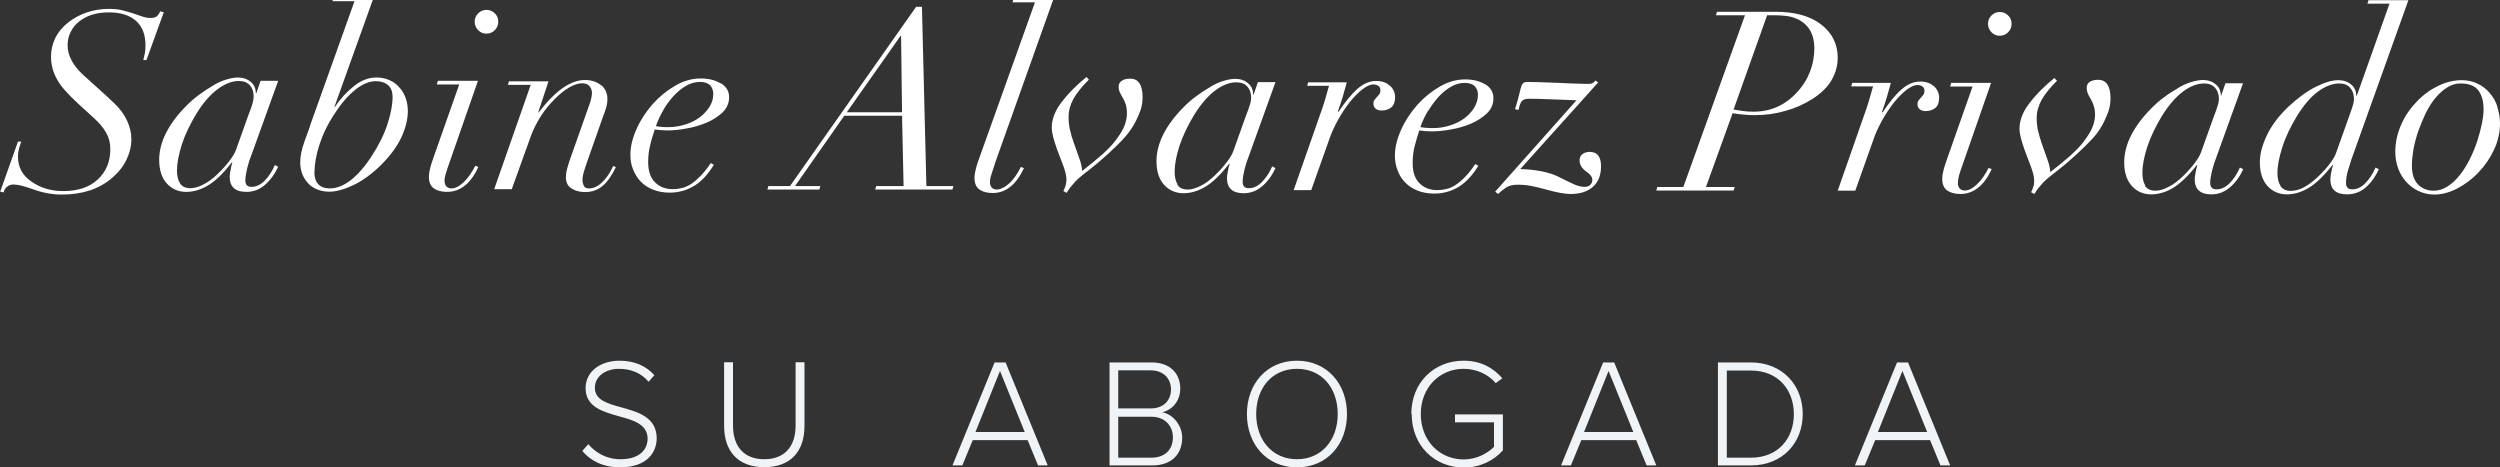 <?xml version="1.0" encoding="UTF-8"?><svg id="Ebene_2" xmlns="http://www.w3.org/2000/svg" viewBox="0 0 129.4 24.19"><rect x="0" y="0" width="129.4" height="24.19" fill="#333333" stroke="none"/><defs><style>.cls-1{fill:#fff;}.cls-2{fill:#f1f4f6;}</style></defs><g id="Ebene_1-2"><g><path class="cls-2" d="m98.47,19.2l1.28,3.16h-2.55l1.27-3.16Zm1.96,4.89h.51l-2.18-5.33h-.57l-2.18,5.33h.51l.54-1.31h2.84l.54,1.31Zm-11.05-.41v-4.5h1.25c1.42,0,2.22,1.01,2.22,2.26s-.81,2.25-2.22,2.25h-1.25Zm-.46.41h1.7c1.66,0,2.69-1.18,2.69-2.66s-1.04-2.67-2.69-2.67h-1.7v5.33Zm-5.66-4.89l1.28,3.16h-2.55l1.27-3.16Zm1.96,4.89h.51l-2.18-5.33h-.57l-2.18,5.33h.51l.54-1.31h2.84l.54,1.31Zm-12.15-2.66c0,1.65,1.2,2.77,2.7,2.77.84,0,1.55-.36,2.02-.89v-1.86h-2.48v.41h2.02v1.27c-.3.3-.86.65-1.57.65-1.26,0-2.22-.98-2.22-2.35s.97-2.34,2.22-2.34c.68,0,1.29.3,1.66.74l.34-.25c-.49-.56-1.13-.91-2.01-.91-1.5,0-2.7,1.11-2.7,2.76m-3.81,0c0,1.34-.83,2.34-2.11,2.34s-2.11-1-2.11-2.34.82-2.34,2.11-2.34,2.11.99,2.11,2.34m-4.7,0c0,1.56,1.02,2.76,2.59,2.76s2.59-1.2,2.59-2.76-1.03-2.76-2.59-2.76-2.59,1.2-2.59,2.76m-6.66,2.25v-2.11h1.71c.74,0,1.12.51,1.12,1.06,0,.65-.42,1.06-1.12,1.06h-1.71Zm0-2.53v-1.98h1.68c.69,0,1.05.45,1.05.99s-.36.98-1.05.98h-1.68Zm-.46,2.94h2.23c.96,0,1.54-.55,1.54-1.44,0-.62-.47-1.22-1.04-1.31.48-.1.94-.55.94-1.22,0-.84-.58-1.36-1.47-1.36h-2.19v5.33Zm-5.66-4.89l1.28,3.16h-2.55l1.27-3.16Zm1.96,4.89h.51l-2.18-5.33h-.57l-2.18,5.33h.51l.54-1.31h2.84l.54,1.31Zm-16.24-2.05c0,1.31.71,2.14,2.08,2.14s2.08-.82,2.08-2.14v-3.29h-.46v3.28c0,1.08-.57,1.74-1.62,1.74s-1.62-.66-1.62-1.74v-3.28h-.46v3.29Zm-7.34,1.3c.41.5,1.07.85,1.95.85,1.44,0,1.9-.82,1.9-1.5,0-1.09-.95-1.36-1.81-1.6-.73-.2-1.39-.38-1.39-1.02,0-.58.54-.98,1.25-.98.6,0,1.15.21,1.53.67l.3-.34c-.42-.47-1.01-.75-1.81-.75-.97,0-1.75.55-1.75,1.42,0,.98.9,1.22,1.74,1.46.74.2,1.47.41,1.47,1.16,0,.46-.31,1.06-1.41,1.06-.76,0-1.32-.38-1.66-.78l-.3.34Z"/><path class="cls-1" d="m125.16,9.55c-.21-.21-.32-.54-.32-.98,0-.25.03-.53.08-.84.06-.31.14-.63.25-.94s.24-.62.38-.92c.15-.3.31-.56.5-.79.19-.23.39-.41.61-.55.22-.14.45-.21.69-.21.44,0,.75.12.93.36.18.24.27.57.27.99,0,.21-.03.45-.09.74-.06.29-.14.59-.24.9-.1.31-.23.62-.38.92-.15.3-.32.58-.51.82-.19.24-.4.44-.63.59-.23.15-.47.23-.73.23-.33,0-.6-.11-.81-.32m4.11-4.02c-.09-.27-.22-.51-.4-.71-.17-.21-.38-.37-.63-.49-.25-.12-.52-.18-.83-.18-.41,0-.81.1-1.22.3-.41.2-.78.47-1.1.81-.33.34-.6.73-.8,1.18-.2.45-.31.92-.31,1.42,0,.3.05.59.15.86.1.27.24.5.42.7.18.2.4.36.64.47.25.12.52.18.81.18.38,0,.77-.1,1.18-.31.4-.21.77-.48,1.1-.83.33-.34.6-.73.81-1.18.21-.44.31-.9.31-1.36,0-.3-.05-.58-.14-.85m-11.22,4.08c-.11-.17-.16-.4-.16-.68,0-.34.08-.78.25-1.31.17-.54.43-1.08.77-1.64.35-.56.71-.98,1.09-1.26.38-.27.74-.41,1.09-.41.25,0,.44.08.57.23.13.15.19.34.19.57,0,.1-.02.23-.07.38-.05.15-.11.34-.2.58l-.66,1.85c-.05.15-.15.32-.31.53-.15.2-.35.43-.6.67-.25.24-.5.43-.74.56-.24.13-.47.19-.69.19-.25,0-.43-.09-.54-.26m4.56-9.61l-.05.18h1.14l-1.69,4.76h-.03c0-.24-.09-.44-.27-.58-.18-.15-.4-.22-.66-.22-.31,0-.7.11-1.16.34-.46.23-.94.58-1.44,1.05-.49.47-.86.96-1.1,1.47-.24.51-.36.97-.36,1.39,0,.52.13.93.39,1.22.26.29.6.44,1.01.44.37,0,.75-.11,1.12-.33s.79-.62,1.24-1.19h.03c-.04.12-.08.26-.1.41-.03.15-.04.26-.04.33,0,.52.29.78.86.78.37,0,.7-.12.97-.36.28-.24.5-.55.68-.94l-.17-.09c-.15.34-.33.61-.54.82-.21.21-.43.31-.67.31-.22,0-.32-.11-.32-.34,0-.18.03-.39.1-.63.07-.24.13-.43.18-.58l2.95-8.24h-2.07Zm-11.54,9.61c-.11-.17-.16-.4-.16-.68,0-.36.08-.81.25-1.33.17-.52.43-1.06.77-1.62.35-.56.71-.97,1.08-1.25.38-.28.74-.42,1.1-.42.25,0,.44.08.57.23s.19.34.19.57c0,.1-.02.23-.07.37-.04.14-.11.34-.21.59l-.65,1.82c-.06.16-.17.34-.33.55s-.36.44-.61.68c-.25.24-.5.43-.75.55-.25.13-.47.19-.67.19-.25,0-.43-.09-.54-.26m3.93-4.67c0-.24-.09-.44-.27-.58-.18-.15-.4-.22-.66-.22-.15,0-.34.03-.58.1-.24.07-.5.18-.77.36-.21.12-.43.26-.65.43-.23.16-.44.35-.65.56-.47.47-.82.94-1.06,1.41-.24.47-.36.94-.36,1.4,0,.52.13.93.39,1.22.26.29.6.44,1.01.44.37,0,.75-.11,1.12-.33s.79-.62,1.24-1.19h.03c-.04.12-.08.26-.1.41-.03.15-.04.26-.04.33,0,.52.29.78.86.78.36,0,.68-.12.96-.36.28-.24.51-.55.69-.94l-.17-.09c-.15.34-.33.61-.54.82-.21.21-.44.31-.67.31-.22,0-.33-.11-.33-.34,0-.09.01-.19.03-.3.02-.11.05-.23.07-.34.03-.11.06-.22.09-.32.03-.1.07-.18.09-.25l1.42-3.94h-.91l-.22.64h-.03Zm-8.62-.9c-.55.45-.98.89-1.31,1.33-.33.44-.49.87-.49,1.29,0,.16.03.33.08.52.05.19.12.39.19.6.11.3.22.59.33.87.1.28.16.51.16.7,0,.12-.01.23-.05.33-.03.1-.07.19-.11.27l.17.09c.07-.12.16-.26.29-.4.12-.15.23-.27.34-.36.14-.12.34-.28.6-.48.26-.2.58-.47.95-.81.33-.3.61-.58.85-.84s.42-.54.57-.84c.1-.21.19-.41.25-.6.06-.2.09-.41.09-.63,0-.32-.06-.56-.17-.72-.11-.16-.27-.23-.47-.23-.17,0-.31.03-.42.1-.12.07-.17.17-.17.32,0,.11.02.21.06.3.04.09.09.18.15.28.06.1.11.21.15.34.04.13.07.28.07.48,0,.18-.04.38-.12.6-.08.22-.24.47-.46.77-.17.23-.4.46-.68.72-.28.25-.63.54-1.06.87,0-.17-.05-.39-.14-.64-.09-.25-.18-.52-.28-.79-.08-.22-.14-.44-.2-.67-.06-.23-.08-.47-.08-.71,0-.32.09-.63.26-.94.17-.3.44-.63.79-.98l-.12-.13Zm-5.34.26l-.05.18h1.16l-1.3,3.69c-.1.29-.18.52-.21.67-.04.15-.06.29-.06.42,0,.28.09.48.26.6.17.12.4.18.68.18.68,0,1.23-.43,1.62-1.29l-.16-.06c-.17.34-.36.62-.59.84-.23.22-.44.33-.64.33-.12,0-.21-.04-.27-.11-.06-.07-.09-.16-.09-.27,0-.11.02-.24.06-.4.04-.15.09-.28.13-.4l1.53-4.39h-2.07Zm2.95-3.5c-.12-.12-.26-.18-.43-.18s-.31.06-.43.18c-.12.12-.18.26-.18.43s.06.32.18.44c.12.12.26.18.43.18s.31-.06.43-.18c.12-.12.18-.26.18-.44s-.06-.32-.18-.43m-3.83,3.68c-.17-.17-.41-.26-.72-.26-.34,0-.66.14-.97.41-.31.27-.63.67-.98,1.19l-.03-.03c.1-.26.18-.53.27-.82.08-.29.15-.51.19-.68h-2l-.05.18h1.13c-.05.19-.12.42-.2.7-.08.27-.16.51-.23.7l-1.4,4h.91l.94-2.65c.11-.32.26-.65.45-.99.19-.34.39-.64.6-.91.22-.27.43-.49.65-.66.22-.17.41-.26.58-.26.1,0,.19.03.26.08.07.05.1.12.1.21,0,.09-.02.17-.06.22-.04.05-.08.1-.12.14-.04.04-.08.09-.12.14s-.06.11-.06.2c0,.12.04.21.12.27.08.06.18.09.3.09.2,0,.37-.06.5-.16.13-.11.2-.28.2-.53,0-.22-.08-.41-.25-.59m-8.64-3.68h.29c.36,0,.64.02.84.06s.38.11.55.2c.5.29.75.77.75,1.44,0,.42-.07.82-.22,1.21-.15.39-.37.75-.68,1.08-.3.33-.64.58-1.02.75s-.79.25-1.23.25c-.2,0-.39-.01-.59-.04-.19-.03-.34-.05-.44-.07l1.74-4.89Zm-2.61-.18l-.05.18h1.5l-3.19,8.89h-1.35l-.05.18h4l.06-.18h-1.49l1.38-3.82c.17.03.35.05.55.07s.39.03.58.03c.56,0,1.09-.07,1.6-.22.51-.14.98-.35,1.42-.63.43-.28.76-.6.97-.96.21-.36.32-.75.32-1.17,0-.34-.07-.65-.21-.94-.14-.29-.36-.55-.64-.77-.57-.44-1.36-.66-2.35-.66h-3.03Zm-6.28,3.55c-.06.07-.11.12-.16.14-.04.03-.11.04-.19.04-.13,0-.31,0-.53-.01-.22,0-.56-.02-1-.04-.44-.02-.81-.03-1.11-.04-.3,0-.47-.01-.53-.01-.1,0-.17.02-.21.05-.05.03-.08.09-.11.16-.03.07-.06.21-.11.41-.05.21-.12.47-.22.79l.18.04c.05-.24.11-.4.18-.47.07-.07.19-.11.38-.11.21,0,.67.01,1.39.04l1.05.04-4.21,4.73.16.12c.11-.12.25-.23.4-.33.16-.1.35-.15.58-.15.26,0,.5.02.71.06.21.04.47.1.79.19.57.16.99.23,1.25.23.5,0,.89-.12,1.17-.37.28-.25.42-.6.42-1.07,0-.23-.04-.41-.14-.54-.09-.13-.24-.2-.45-.2-.12,0-.24.03-.35.1-.11.07-.17.18-.17.34,0,.22.11.4.32.56.23.15.34.3.34.45,0,.09-.03.18-.1.25-.07.07-.16.11-.29.11-.17,0-.35-.04-.53-.12s-.42-.19-.71-.34c-.29-.16-.62-.27-.98-.34-.35-.07-.73-.11-1.12-.12l4.03-4.48-.13-.1Zm-8.66,1.57c.17-.28.35-.52.55-.74.2-.21.41-.38.64-.51.23-.13.46-.19.69-.19s.42.06.53.18c.11.12.16.27.16.44,0,.23-.07.45-.19.66-.13.21-.3.39-.51.55-.21.16-.46.28-.74.37-.28.09-.57.14-.88.14-.1,0-.21,0-.31-.01-.1,0-.21-.02-.35-.04.1-.3.24-.58.4-.86m2.96-1.35c-.28-.17-.62-.26-1.04-.26-.45,0-.89.12-1.33.38-.43.25-.82.57-1.16.95-.34.39-.62.81-.83,1.28-.21.47-.32.91-.32,1.34,0,.27.05.52.14.76.09.24.22.45.39.62.17.18.38.32.63.42.25.1.54.16.87.16.47,0,.89-.12,1.27-.35s.72-.6,1.02-1.09l-.16-.09c-.18.27-.35.49-.52.66-.16.17-.33.31-.49.42-.16.1-.32.18-.48.21-.16.04-.31.06-.47.06-.37,0-.68-.11-.92-.35-.24-.23-.36-.58-.36-1.05,0-.3.03-.59.1-.86.07-.27.15-.55.24-.83.2.03.42.05.66.05.29,0,.61-.03.98-.1.37-.06.72-.17,1.04-.3.32-.14.6-.32.82-.53.23-.22.34-.48.34-.79s-.14-.54-.42-.72m-4.93.09c-.17-.17-.41-.26-.72-.26-.34,0-.66.14-.97.41-.31.27-.63.67-.98,1.19l-.03-.03c.1-.26.18-.53.27-.82.08-.29.14-.51.19-.68h-2l-.05.18h1.13c-.05.19-.12.42-.2.7-.08.27-.16.51-.23.7l-1.4,4h.91l.94-2.65c.11-.32.26-.65.45-.99.19-.34.39-.64.6-.91.22-.27.43-.49.65-.66.22-.17.41-.26.58-.26.1,0,.19.03.26.08.07.05.1.12.1.21,0,.09-.02.17-.06.22-.04.05-.08.1-.12.14-.04.04-.08.09-.12.14s-.06.11-.06.2c0,.12.04.21.12.27.08.06.18.09.3.09.2,0,.37-.06.5-.16.13-.11.2-.28.2-.53,0-.22-.08-.41-.25-.59m-11,5.12c-.11-.17-.16-.4-.16-.68,0-.36.08-.81.25-1.33.17-.52.43-1.06.77-1.62.35-.56.71-.97,1.08-1.25.38-.28.74-.42,1.1-.42.25,0,.44.08.57.23.13.15.19.34.19.57,0,.1-.02.23-.07.37-.04.14-.11.34-.21.59l-.65,1.82c-.06.16-.17.34-.33.55-.16.21-.36.44-.61.68-.25.24-.5.43-.75.55-.25.13-.47.19-.67.19-.25,0-.43-.09-.54-.26m3.93-4.67c0-.24-.09-.44-.27-.58-.18-.15-.4-.22-.66-.22-.15,0-.34.03-.58.1s-.5.18-.77.36c-.21.12-.42.26-.65.43-.23.16-.44.35-.65.56-.47.47-.82.94-1.06,1.41-.24.47-.36.94-.36,1.4,0,.52.13.93.39,1.22.26.29.6.44,1.01.44.37,0,.75-.11,1.12-.33.38-.22.79-.62,1.24-1.19h.03c-.04.12-.08.26-.1.41-.03.15-.04.26-.04.33,0,.52.29.78.86.78.36,0,.68-.12.96-.36.28-.24.51-.55.69-.94l-.17-.09c-.15.34-.33.61-.54.82-.21.21-.43.31-.67.31-.22,0-.32-.11-.32-.34,0-.09.01-.19.03-.3.02-.11.05-.23.07-.34.03-.11.06-.22.09-.32.03-.1.07-.18.09-.25l1.42-3.94h-.91l-.22.64h-.03Zm-8.62-.9c-.55.45-.98.89-1.31,1.33-.33.44-.49.87-.49,1.29,0,.16.03.33.08.52.05.19.12.39.19.6.11.3.22.59.33.87.1.28.16.51.16.7,0,.12-.02.23-.05.33-.03.1-.07.19-.11.27l.17.09c.07-.12.16-.26.29-.4.12-.15.23-.27.34-.36.14-.12.34-.28.6-.48.26-.2.58-.47.95-.81.33-.3.61-.58.84-.84.23-.26.42-.54.57-.84.1-.21.19-.41.25-.6.06-.2.09-.41.09-.63,0-.32-.06-.56-.17-.72-.11-.16-.27-.23-.47-.23-.17,0-.31.03-.42.1-.12.07-.18.17-.18.32,0,.11.02.21.07.3.04.09.09.18.15.28s.11.21.15.34c.04.13.06.28.06.48,0,.18-.04.38-.12.6-.08.22-.24.47-.46.77-.17.23-.4.46-.68.72-.28.25-.64.54-1.06.87,0-.17-.05-.39-.14-.64-.09-.25-.18-.52-.28-.79-.08-.22-.15-.44-.2-.67-.06-.23-.08-.47-.08-.71,0-.32.09-.63.26-.94.17-.3.44-.63.79-.98l-.12-.13Zm-3.78-4.04l-.05.18h1.16l-2.91,8.14c-.04.1-.09.25-.14.44-.05.19-.08.36-.08.51,0,.28.09.48.26.6.17.12.4.18.68.18.68,0,1.22-.43,1.62-1.29l-.16-.06c-.08.16-.16.3-.26.45-.1.14-.2.27-.31.37-.11.1-.22.19-.34.25-.12.06-.23.1-.33.1-.12,0-.21-.04-.27-.11-.06-.07-.09-.16-.09-.27,0-.09.01-.18.04-.29.03-.1.12-.38.27-.83l2.98-8.37h-2.07Zm-5.82,1.92l.05,3.95h-2.86l2.78-3.95h.03Zm-5.75,7.77h-1.12l-.05.18h2.69l.05-.18h-1.31l2.55-3.64h2.99l.08,3.64h-1.42l-.05.18h4l.05-.18h-1.4l-.23-9.28h-.3l-6.53,9.28Zm-6.55-3.95c.16-.28.35-.52.55-.74.2-.21.41-.38.64-.51.23-.13.46-.19.7-.19s.42.06.53.18c.11.12.16.27.16.44,0,.23-.06.45-.19.66-.13.21-.3.39-.51.55-.21.16-.46.28-.74.37-.28.09-.57.14-.88.14-.1,0-.21,0-.31-.01-.1,0-.21-.02-.34-.04.1-.3.24-.58.4-.86m2.96-1.35c-.28-.17-.62-.26-1.04-.26-.45,0-.89.12-1.33.38-.43.25-.82.57-1.16.95-.34.39-.62.81-.83,1.28-.21.47-.32.91-.32,1.34,0,.27.04.52.14.76s.22.45.39.62c.17.18.38.32.63.42.25.1.54.16.87.16.47,0,.89-.12,1.27-.35s.72-.6,1.02-1.09l-.16-.09c-.18.27-.36.49-.52.66-.17.17-.33.31-.49.42-.17.1-.33.18-.48.21-.16.04-.31.06-.47.06-.37,0-.68-.11-.92-.35-.24-.23-.36-.58-.36-1.05,0-.3.03-.59.1-.86.06-.27.15-.55.24-.83.2.03.42.05.66.05.29,0,.61-.03.98-.1.37-.06.72-.17,1.04-.3.33-.14.6-.32.83-.53.22-.22.34-.48.34-.79s-.14-.54-.42-.72m-6.19.12c-.21-.19-.5-.29-.86-.29s-.75.14-1.15.42c-.4.28-.81.7-1.23,1.25h-.03l.53-1.6h-2.05l-.05.18h1.18l-1.89,5.4h.91l1-2.78c.12-.32.28-.64.48-.96s.43-.61.71-.89c.28-.29.54-.5.79-.64.25-.14.47-.21.66-.21s.31.05.39.16c.08.1.12.21.12.32,0,.13-.03.31-.1.53l-1.03,2.91c-.07.2-.12.37-.16.52-.04.15-.06.28-.06.4,0,.28.09.48.29.6.19.13.43.19.7.19.35,0,.65-.1.9-.31.25-.2.48-.53.7-.98l-.14-.06c-.16.35-.35.63-.57.84-.23.22-.45.32-.68.32-.14,0-.23-.04-.27-.13-.04-.09-.07-.18-.07-.29,0-.14.02-.28.07-.43.04-.15.09-.29.14-.44l.84-2.39c.08-.21.14-.38.18-.52.04-.14.06-.28.06-.43,0-.29-.11-.53-.32-.72m-8.46-.21l-.05.18h1.16l-1.3,3.69c-.1.29-.18.52-.21.67-.04.15-.06.29-.06.42,0,.28.09.48.26.6.17.12.4.18.68.18.68,0,1.23-.43,1.62-1.29l-.16-.06c-.17.34-.36.62-.59.84-.23.22-.44.33-.64.33-.12,0-.21-.04-.27-.11-.06-.07-.09-.16-.09-.27,0-.11.02-.24.07-.4.04-.15.09-.28.13-.4l1.53-4.39h-2.07Zm2.95-3.5c-.12-.12-.26-.18-.43-.18s-.31.06-.43.18c-.12.12-.18.26-.18.43s.06.32.18.44c.12.12.26.18.43.18s.31-.06.43-.18c.12-.12.18-.26.18-.44s-.06-.32-.18-.43m-9.33,8.2c0-.39.08-.85.25-1.39.17-.53.43-1.08.8-1.63.36-.56.73-.97,1.09-1.25.36-.28.71-.42,1.03-.42.27,0,.48.07.64.21.16.14.23.34.23.61,0,.4-.09.86-.26,1.39-.17.53-.44,1.08-.81,1.65-.36.56-.73.98-1.1,1.27-.37.28-.73.42-1.07.42-.54,0-.81-.29-.81-.87m.99-9l-.05.18h1.14l-2.28,6.38c-.02.07-.05.18-.11.33-.06.15-.12.34-.2.55-.15.42-.22.78-.22,1.07,0,.24.04.46.12.65.08.19.19.35.32.48.13.13.29.23.48.3.19.07.38.1.59.1.34,0,.75-.11,1.22-.33s.95-.56,1.42-1.02c.48-.47.83-.94,1.07-1.43.23-.49.35-.95.35-1.39,0-.25-.04-.48-.12-.7-.08-.21-.19-.4-.34-.55-.14-.16-.31-.28-.51-.36-.2-.09-.42-.13-.66-.13-.39,0-.77.14-1.14.43-.37.29-.71.65-1,1.09h-.03l2.03-5.66h-2.08Zm-7.94,9.61c-.11-.17-.16-.4-.16-.68,0-.36.09-.81.25-1.33.17-.52.43-1.06.77-1.62.35-.56.71-.97,1.09-1.25.38-.28.74-.42,1.1-.42.25,0,.44.08.57.23s.19.34.19.57c0,.1-.02.23-.06.37-.04.14-.11.34-.21.59l-.65,1.82c-.06.16-.17.34-.33.55-.16.21-.36.44-.61.68-.25.24-.5.43-.75.55-.25.13-.47.19-.67.19-.25,0-.43-.09-.54-.26m3.93-4.67c0-.24-.09-.44-.27-.58-.18-.15-.4-.22-.66-.22-.15,0-.34.03-.58.1-.24.07-.5.18-.77.36-.21.12-.42.26-.65.43-.22.16-.44.35-.65.56-.47.47-.82.94-1.06,1.41-.24.47-.36.94-.36,1.4,0,.52.13.93.39,1.22.26.29.6.44,1.01.44.37,0,.75-.11,1.12-.33.38-.22.79-.62,1.24-1.19h.03c-.04.12-.08.26-.1.41-.03.15-.04.26-.04.33,0,.52.29.78.86.78.36,0,.69-.12.96-.36.28-.24.51-.55.69-.94l-.17-.09c-.15.34-.33.61-.54.82-.21.21-.44.31-.67.31-.22,0-.32-.11-.32-.34,0-.09.01-.19.03-.3.02-.11.05-.23.07-.34.03-.11.06-.22.09-.32.03-.1.06-.18.09-.25l1.42-3.94h-.91l-.22.64h-.03ZM7.35.85c-.14-.05-.3-.1-.47-.16-.17-.06-.36-.11-.56-.16-.2-.05-.44-.07-.71-.07-.38,0-.75.06-1.11.18s-.69.3-.99.54c-.29.23-.51.5-.66.81-.14.3-.21.62-.21.95,0,.61.23,1.17.69,1.7.22.25.46.49.72.73.26.23.52.48.8.73.28.25.49.5.64.76.15.26.22.54.22.86,0,.65-.22,1.17-.65,1.57-.43.4-1.03.6-1.78.6-.63,0-1.18-.16-1.65-.49-.47-.32-.7-.75-.7-1.3,0-.15.02-.28.05-.39.03-.11.07-.24.12-.38h-.17l-.92,2.59.18.04c.02-.11.07-.21.17-.29.1-.08.2-.12.32-.12.13,0,.28.02.44.06.16.04.36.11.6.19.49.18.99.27,1.48.27,1.06,0,1.92-.28,2.59-.85.33-.28.58-.59.75-.94.17-.35.26-.71.26-1.08,0-.33-.08-.65-.23-.97s-.36-.6-.63-.86c-.28-.27-.55-.52-.81-.75-.26-.23-.53-.48-.81-.73-.54-.49-.82-1.01-.82-1.55,0-.25.05-.48.16-.69.1-.21.25-.39.44-.54.19-.15.41-.27.67-.35.26-.08.55-.12.86-.12.6,0,1.06.14,1.4.43.33.29.5.71.5,1.27,0,.16-.01.3-.03.4-.02.1-.05.22-.08.37h.16l.9-2.48-.19-.04c-.04.1-.1.19-.17.25-.07.06-.17.09-.3.09-.15,0-.29-.02-.44-.07"/></g></g></svg>
